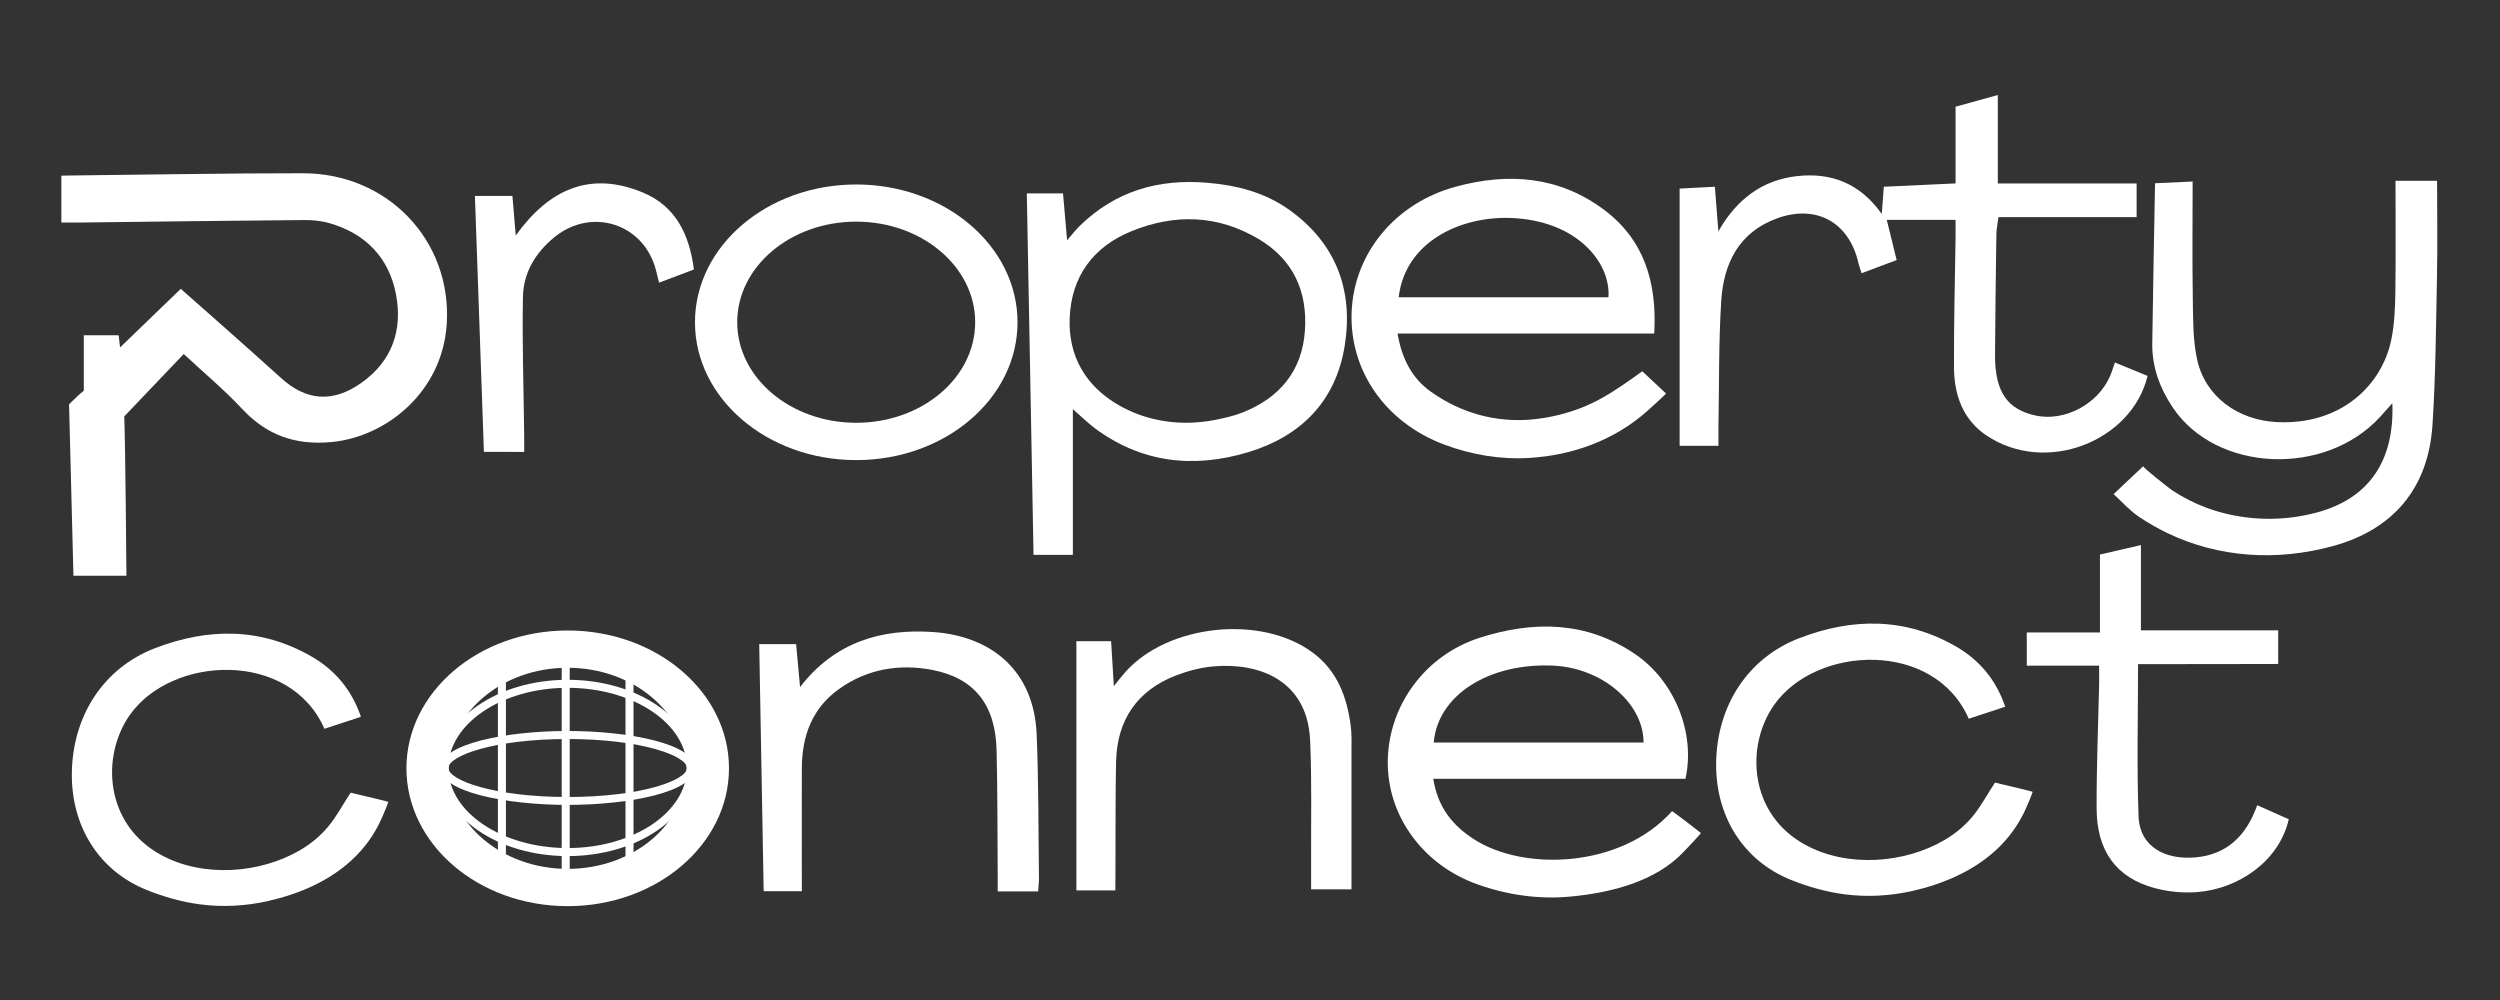 <?xml version="1.0" encoding="UTF-8"?>
<svg xmlns="http://www.w3.org/2000/svg" xmlns:xlink="http://www.w3.org/1999/xlink" width="500" zoomAndPan="magnify" viewBox="0 0 375 150" height="200" preserveAspectRatio="xMidYMid meet" version="1.2">
  <rect x="0" y="0" width="375" height="150" fill="#333333" stroke="none"/>
  <g id="757353ba59">
    <path style=" stroke:none;fill-rule:nonzero;fill:#ffffff;fill-opacity:1;" d="M 18.637 62.461 C 18.805 66.312 18.965 86.363 18.965 86.363 L 11.016 86.363 L 10.359 60.645 C 10.359 60.645 11.898 59.113 12.57 58.602 C 12.57 55.703 12.57 53.125 12.57 50.285 C 14.359 50.285 16.016 50.285 17.797 50.285 C 17.863 50.875 17.945 51.477 18.012 52.113 C 21.004 49.23 27.117 43.324 27.117 43.324 C 27.117 43.324 37.832 52.762 42.176 56.715 C 45.961 60.156 49.941 60.43 54.172 57.453 C 58.797 54.203 60.41 49.547 59.41 44.207 C 58.379 38.688 54.863 35.043 49.422 33.473 C 48.172 33.109 46.812 32.996 45.496 33.008 C 34.238 33.102 22.977 33.246 11.719 33.383 C 11.094 33.395 9.203 33.383 9.203 33.383 L 9.203 26.352 C 9.203 26.352 9.938 26.328 10.199 26.328 C 21.945 26.203 33.695 25.988 45.453 25.988 C 58.082 25.988 67.711 35.973 67.02 48.445 C 66.441 58.793 57.914 65.52 49.785 66.301 C 44.32 66.824 40.02 65.301 36.301 61.316 C 33.637 58.465 30.621 55.953 27.559 53.102 C 24.602 56.215 21.676 59.281 18.637 62.461 "></path>
    <path style=" stroke:none;fill-rule:nonzero;fill:#ffffff;fill-opacity:1;" d="M 257.766 66.871 C 255.711 66.871 253.922 66.871 251.945 66.871 C 251.945 54.035 251.945 41.266 251.945 28.285 C 253.715 28.191 255.359 28.113 257.23 28.012 C 257.402 30.168 257.547 32.168 257.754 34.711 C 260.531 29.805 264.41 27.012 269.512 26.422 C 274.59 25.84 278.98 27.441 282.266 32.102 C 282.383 30.555 282.473 29.352 282.574 28.012 C 286.133 27.84 289.605 27.68 293.336 27.512 C 293.336 23.672 293.336 19.922 293.336 16.004 C 295.523 15.402 297.484 14.855 299.672 14.254 C 299.672 18.777 299.672 23.023 299.672 27.523 C 303.289 27.523 306.77 27.523 310.254 27.523 C 313.664 27.523 317.078 27.523 320.492 27.523 C 320.492 29.25 320.492 30.805 320.492 32.566 C 313.52 32.566 306.75 32.566 299.762 32.566 C 299.641 33.555 299.469 34.348 299.457 35.145 C 299.367 41.164 299.297 47.195 299.254 53.215 C 299.219 58.703 301.055 61.418 305.363 62.336 C 309.719 63.27 314.707 60.609 316.523 56.387 C 316.773 55.816 316.941 55.203 317.238 54.375 C 318.914 55.055 320.535 55.727 322.137 56.387 C 319.766 66.199 306.852 71.332 297.914 65.281 C 294.391 62.895 293.109 59.156 293.098 55.055 C 293.074 48.547 293.242 42.027 293.336 35.508 C 293.348 34.691 293.336 33.871 293.336 32.984 C 289.738 32.984 286.465 32.984 283.016 32.984 C 283.516 34.996 283.992 36.906 284.5 39.008 C 282.652 39.699 280.996 40.324 279.238 40.984 C 279.047 40.371 278.867 39.926 278.766 39.461 C 277.379 33.359 272.469 30.613 266.574 32.746 C 260.824 34.836 258.535 39.516 258.184 45.164 C 257.785 51.523 257.879 57.906 257.766 64.281 C 257.754 65.062 257.766 65.836 257.766 66.871 Z M 257.766 66.871 "></path>
    <path style=" stroke:none;fill-rule:nonzero;fill:#ffffff;fill-opacity:1;" d="M 323.258 27.488 C 325.445 27.387 327.238 27.309 328.895 27.227 C 328.895 33.121 328.824 38.859 328.918 44.582 C 328.973 47.719 328.906 50.922 329.574 53.953 C 330.809 59.543 335.73 63.008 341.469 63.312 C 351.074 63.824 357.309 57.816 358.703 50.922 C 359.168 48.605 359.27 46.195 359.305 43.824 C 359.383 38.312 359.328 32.793 359.328 27.125 C 361.777 27.125 363.613 27.125 365.562 27.125 C 365.562 31.941 365.645 36.824 365.543 41.711 C 365.395 49.059 365.348 56.418 364.871 63.746 C 364.25 73.219 359 79.445 349.895 81.922 C 341.605 84.18 332.887 83.703 325.105 79.957 C 323.598 79.227 322.125 78.398 320.742 77.445 C 319.367 76.504 318.281 75.242 317.043 74.117 C 318.621 72.629 319.98 71.344 321.488 69.926 C 321.332 70.074 325.422 73.277 325.832 73.547 C 327.465 74.629 329.223 75.523 331.059 76.195 C 335.129 77.684 339.621 78.148 343.918 77.594 C 345.121 77.434 346.309 77.195 347.488 76.887 C 355.258 74.809 359.191 69.23 358.852 60.477 C 358.148 61.27 357.594 61.906 357.016 62.531 C 348.758 71.551 332.465 70.844 325.934 61.156 C 323.984 58.258 322.793 55.055 322.84 51.523 C 322.953 43.551 323.109 35.586 323.258 27.488 Z M 323.258 27.488 "></path>
    <path style=" stroke:none;fill-rule:nonzero;fill:#ffffff;fill-opacity:1;" d="M 160.93 61.371 C 160.93 68.391 160.93 75.719 160.93 83.227 C 159.094 83.227 157.188 83.227 155.031 83.227 C 154.691 65.211 154.363 47.207 154.023 29.012 C 155.906 29.012 157.539 29.012 159.453 29.012 C 159.648 31.227 159.852 33.496 160.066 36.043 C 160.746 35.258 161.305 34.52 161.961 33.883 C 167.289 28.68 173.719 26.797 181.055 27.41 C 185.512 27.785 189.719 28.852 193.371 31.465 C 200.387 36.461 203.031 43.504 201.715 51.82 C 200.398 60.133 195.184 65.426 187.246 67.824 C 178.992 70.312 171.121 69.438 164.059 64.109 C 162.914 63.211 161.871 62.191 160.93 61.371 Z M 170.703 62.133 C 174.332 63.496 178.277 63.734 182.086 63.02 C 183.574 62.734 185.047 62.406 186.418 61.859 C 191.883 59.691 195.32 55.691 195.738 49.605 C 196.148 43.664 193.961 38.902 188.766 35.836 C 182.664 32.227 176.246 32.031 169.75 34.668 C 163.945 37.02 160.715 41.492 160.453 47.66 C 160.215 53.387 162.812 57.918 167.879 60.816 C 168.797 61.34 169.738 61.77 170.703 62.133 Z M 170.703 62.133 "></path>
    <path style=" stroke:none;fill-rule:nonzero;fill:#ffffff;fill-opacity:1;" d="M 248.137 50.035 C 235.188 50.035 222.547 50.035 209.629 50.035 C 210.289 53.816 211.773 56.715 214.609 58.738 C 219.086 61.953 224.449 63.449 229.938 62.906 C 232.66 62.633 235.359 61.961 237.875 60.895 C 240.414 59.816 242.695 58.27 244.949 56.691 C 245.414 56.363 245.879 56.035 246.344 55.691 L 249.895 59.02 C 249.961 59.09 247.273 61.473 247.082 61.656 C 242.172 66.027 235.914 68.301 229.383 68.688 C 225.039 68.949 220.695 68.211 216.637 66.688 C 207.805 63.383 202.395 55.578 202.746 46.789 C 203.098 37.984 209.277 30.465 218.371 28 C 226.277 25.852 233.883 26.434 240.621 31.477 C 246.605 35.961 248.566 42.301 248.137 50.035 Z M 241.266 44.594 C 241.641 39.359 236.469 32.996 226.48 32.691 C 219.051 32.465 210.785 36.234 209.801 44.594 C 220.301 44.594 230.801 44.594 241.266 44.594 Z M 241.266 44.594 "></path>
    <path style=" stroke:none;fill-rule:nonzero;fill:#ffffff;fill-opacity:1;" d="M 252.82 116.816 C 240.277 116.816 227.773 116.816 214.992 116.816 C 215.664 121.121 217.895 123.824 221.117 125.902 C 228.566 130.707 243.137 130.254 250.812 121.664 C 252.141 122.598 255.121 124.938 255.121 124.938 C 255.211 125.016 252.785 127.516 252.559 127.766 C 248.32 132.273 241.516 133.934 235.539 134.488 C 230.824 134.934 226.059 134.238 221.605 132.648 C 213.441 129.742 208.031 122.348 208.168 114.066 C 208.305 105.738 213.836 98.254 221.957 95.664 C 230.016 93.086 237.934 93.164 245.188 98.062 C 251.176 102.082 254.352 109.93 252.82 116.816 Z M 246.539 111.375 C 246.504 105.363 240.199 100.176 232.988 99.844 C 223.27 99.402 215.652 104.32 215.062 111.375 C 225.504 111.375 235.949 111.375 246.539 111.375 Z M 246.539 111.375 "></path>
    <path style=" stroke:none;fill-rule:nonzero;fill:#ffffff;fill-opacity:1;" d="M 300.785 106.012 C 298.926 106.625 297.109 107.215 295.309 107.809 C 290.172 96.004 272.426 96.742 266.098 105.762 C 261.824 111.852 262.289 122.121 270.848 126.754 C 277.109 130.148 285.602 129.547 291.656 126.016 C 293.242 125.086 294.695 123.902 295.875 122.484 C 297.18 120.914 298.121 119.074 299.254 117.383 C 300.672 117.758 302.926 118.234 304.879 118.758 C 304.969 118.793 303.992 121.02 303.926 121.188 C 301.703 126.23 297.656 129.641 292.652 131.785 C 292.27 131.945 291.883 132.105 291.496 132.25 C 291.418 132.285 291.328 132.309 291.246 132.344 C 290.906 132.469 290.566 132.594 290.227 132.707 C 289.117 133.082 287.98 133.387 286.836 133.648 C 283.492 134.398 280.012 134.59 276.609 134.137 C 273.875 133.773 271.211 133.012 268.66 131.992 C 261.391 129.07 257.309 122.324 257.422 114.418 C 257.547 105.809 262.207 98.676 269.898 95.723 C 277.891 92.645 285.84 92.598 293.426 96.992 C 296.895 98.992 299.41 101.957 300.785 106.012 Z M 300.785 106.012 "></path>
    <path style=" stroke:none;fill-rule:nonzero;fill:#ffffff;fill-opacity:1;" d="M 155.723 133.707 C 153.672 133.707 151.812 133.707 149.656 133.707 C 149.656 132.922 149.656 132.184 149.656 131.445 C 149.613 125.141 149.637 118.836 149.488 112.531 C 149.328 105.73 146.176 101.695 139.805 100.48 C 134.848 99.539 130.043 100.355 125.848 103.355 C 121.82 106.227 120.289 110.41 120.277 115.215 C 120.254 121.301 120.277 127.391 120.277 133.684 C 118.613 133.684 116.707 133.684 114.551 133.684 C 114.324 121.391 114.109 109.102 113.883 96.617 C 115.707 96.617 117.41 96.617 119.418 96.617 C 119.598 98.617 119.789 100.719 120.008 103.059 C 125.199 96.336 132.141 94.246 140.066 94.812 C 148.695 95.438 155.09 100.582 155.496 110.113 C 155.805 117.383 155.746 124.676 155.848 131.957 C 155.828 132.434 155.77 132.922 155.723 133.707 Z M 155.723 133.707 "></path>
    <path style=" stroke:none;fill-rule:nonzero;fill:#ffffff;fill-opacity:1;" d="M 202.723 133.398 C 200.57 133.398 198.766 133.398 196.668 133.398 C 196.668 131.91 196.68 130.469 196.668 129.027 C 196.637 123.004 196.793 116.973 196.512 110.965 C 196.078 102.047 188.879 99.355 182.008 99.957 C 180.09 100.129 178.152 100.641 176.359 101.332 C 170.531 103.605 167.551 108.035 167.414 114.238 C 167.277 120.121 167.348 132.855 167.301 133.559 C 165.441 133.559 163.617 133.559 161.461 133.559 C 161.461 121.133 161.461 108.715 161.461 96.176 C 163.039 96.176 164.75 96.176 166.668 96.176 C 166.801 98.355 166.926 100.504 167.074 102.922 C 167.73 102.117 168.242 101.434 168.809 100.797 C 175.203 93.633 189.152 92.164 196.875 97.867 C 200.582 100.594 202.043 104.523 202.609 108.887 C 202.781 110.191 202.723 111.543 202.723 112.875 C 202.723 119.645 202.723 126.426 202.723 133.398 Z M 202.723 133.398 "></path>
    <path style=" stroke:none;fill-rule:nonzero;fill:#ffffff;fill-opacity:1;" d="M 320.707 99.617 C 320.707 107.523 320.504 115.008 320.785 122.473 C 320.969 127.117 324.914 129.016 329.359 128.605 C 334.098 128.172 337 125.277 338.578 120.777 C 340.223 121.516 341.785 122.211 343.316 122.891 C 341.898 129.141 335.801 133.32 329.629 133.809 C 327.523 133.977 325.277 133.773 323.223 133.219 C 317.453 131.672 314.516 127.676 314.492 121.258 C 314.469 115.102 314.73 108.941 314.867 102.773 C 314.891 101.879 314.867 100.98 314.867 99.855 C 311.172 99.855 307.645 99.855 304.016 99.855 C 304.016 98.117 304.016 96.605 304.016 94.871 C 307.555 94.871 311.078 94.871 314.992 94.871 C 314.992 90.859 314.992 87.055 314.992 83.18 C 317.215 82.672 319.086 82.238 321.137 81.762 C 321.137 86.043 321.137 90.211 321.137 94.551 C 328.008 94.551 334.801 94.551 341.73 94.551 C 341.73 96.141 341.73 97.641 341.73 99.594 C 334.789 99.617 327.988 99.617 320.707 99.617 Z M 320.707 99.617 "></path>
    <path style=" stroke:none;fill-rule:nonzero;fill:#ffffff;fill-opacity:1;" d="M 72.586 67.777 C 72.133 54.977 71.691 42.277 71.238 29.387 C 73.141 29.387 76.863 29.387 76.863 29.387 C 76.863 29.387 77.168 33.066 77.359 35.336 C 82.305 28.418 88.484 25.582 96.422 28.875 C 101.355 30.918 103.418 35.18 104.086 40.426 C 102.352 41.086 100.684 41.711 98.859 42.402 C 98.676 41.676 98.543 41.098 98.395 40.527 C 96.613 33.566 88.766 31.02 83.176 35.566 C 80.309 37.906 78.504 40.914 78.438 44.562 C 78.312 51.477 78.551 58.406 78.629 65.324 C 78.641 66.074 78.629 66.824 78.629 67.789 "></path>
    <path style=" stroke:none;fill-rule:nonzero;fill:#ffffff;fill-opacity:1;" d="M 128.43 27.672 C 115.074 27.672 104.246 36.926 104.246 48.344 C 104.246 59.758 115.074 69.016 128.43 69.016 C 141.789 69.016 152.629 59.758 152.629 48.344 C 152.629 36.926 141.789 27.672 128.43 27.672 Z M 128.43 63.418 C 118.578 63.418 110.582 56.656 110.582 48.332 C 110.582 40.008 118.578 33.246 128.43 33.246 C 138.285 33.246 146.277 40.008 146.277 48.332 C 146.277 56.668 138.285 63.418 128.43 63.418 Z M 128.43 63.418 "></path>
    <path style=" stroke:none;fill-rule:nonzero;fill:#ffffff;fill-opacity:1;" d="M 54.137 107.523 C 52.277 108.137 50.465 108.727 48.66 109.316 C 43.523 97.516 25.777 98.254 19.453 107.273 C 15.176 113.363 15.641 123.629 24.203 128.266 C 30.461 131.66 38.953 131.059 45.012 127.527 C 46.598 126.594 48.051 125.414 49.227 123.992 C 50.531 122.426 51.473 120.586 52.605 118.895 C 54.023 119.27 56.281 119.746 58.23 120.27 C 58.32 120.301 57.348 122.527 57.277 122.699 C 55.055 127.742 51.008 131.148 46.008 133.297 C 45.621 133.457 45.238 133.613 44.852 133.762 C 44.773 133.797 44.68 133.82 44.602 133.852 C 44.262 133.977 43.922 134.102 43.582 134.215 C 42.469 134.59 41.336 134.898 40.191 135.16 C 36.848 135.91 33.363 136.102 29.965 135.648 C 27.23 135.285 24.566 134.523 22.016 133.5 C 14.746 130.582 10.664 123.836 10.777 115.93 C 10.902 107.32 15.562 100.184 23.25 97.23 C 31.246 94.152 39.191 94.109 46.777 98.504 C 50.25 100.516 52.766 103.48 54.137 107.523 Z M 54.137 107.523 "></path>
    <path style=" stroke:none;fill-rule:nonzero;fill:#ffffff;fill-opacity:1;" d="M 85.148 94.574 C 71.793 94.574 60.965 103.832 60.965 115.246 C 60.965 126.664 71.793 135.922 85.148 135.922 C 98.508 135.922 109.348 126.664 109.348 115.246 C 109.348 103.832 98.52 94.574 85.148 94.574 Z M 85.148 130.332 C 75.297 130.332 67.301 123.574 67.301 115.246 C 67.301 106.922 75.297 100.164 85.148 100.164 C 95.004 100.164 102.996 106.922 102.996 115.246 C 102.996 123.574 95.016 130.332 85.148 130.332 Z M 85.148 130.332 "></path>
    <path style=" stroke:none;fill-rule:nonzero;fill:#ffffff;fill-opacity:1;" d="M 74.684 99.105 L 75.887 99.105 L 75.887 132.434 L 74.684 132.434 Z M 74.684 99.105 "></path>
    <path style=" stroke:none;fill-rule:nonzero;fill:#ffffff;fill-opacity:1;" d="M 84.254 99.105 L 85.457 99.105 L 85.457 132.434 L 84.254 132.434 Z M 84.254 99.105 "></path>
    <path style=" stroke:none;fill-rule:nonzero;fill:#ffffff;fill-opacity:1;" d="M 93.824 99.105 L 95.027 99.105 L 95.027 132.434 L 93.824 132.434 Z M 93.824 99.105 "></path>
    <path style=" stroke:none;fill-rule:nonzero;fill:#ffffff;fill-opacity:1;" d="M 85.148 128.414 C 74.629 128.414 66.066 122.484 66.066 115.191 C 66.066 107.898 74.629 101.969 85.148 101.969 C 95.672 101.969 104.234 107.898 104.234 115.191 C 104.246 122.484 95.672 128.414 85.148 128.414 Z M 85.148 103.172 C 75.285 103.172 67.258 108.566 67.258 115.191 C 67.258 121.812 75.285 127.207 85.148 127.207 C 95.016 127.207 103.043 121.812 103.043 115.191 C 103.043 108.566 95.016 103.172 85.148 103.172 Z M 85.148 103.172 "></path>
    <path style=" stroke:none;fill-rule:nonzero;fill:#ffffff;fill-opacity:1;" d="M 85.148 120.734 C 75.898 120.734 66.066 118.793 66.066 115.191 C 66.066 111.59 75.898 109.648 85.148 109.648 C 94.402 109.648 104.234 111.59 104.234 115.191 C 104.234 118.793 94.402 120.734 85.148 120.734 Z M 85.148 110.852 C 74.062 110.852 67.258 113.383 67.258 115.203 C 67.258 117.02 74.062 119.551 85.148 119.551 C 96.238 119.551 103.043 117.02 103.043 115.203 C 103.043 113.383 96.238 110.852 85.148 110.852 Z M 85.148 110.852 "></path>
  </g>
</svg>
